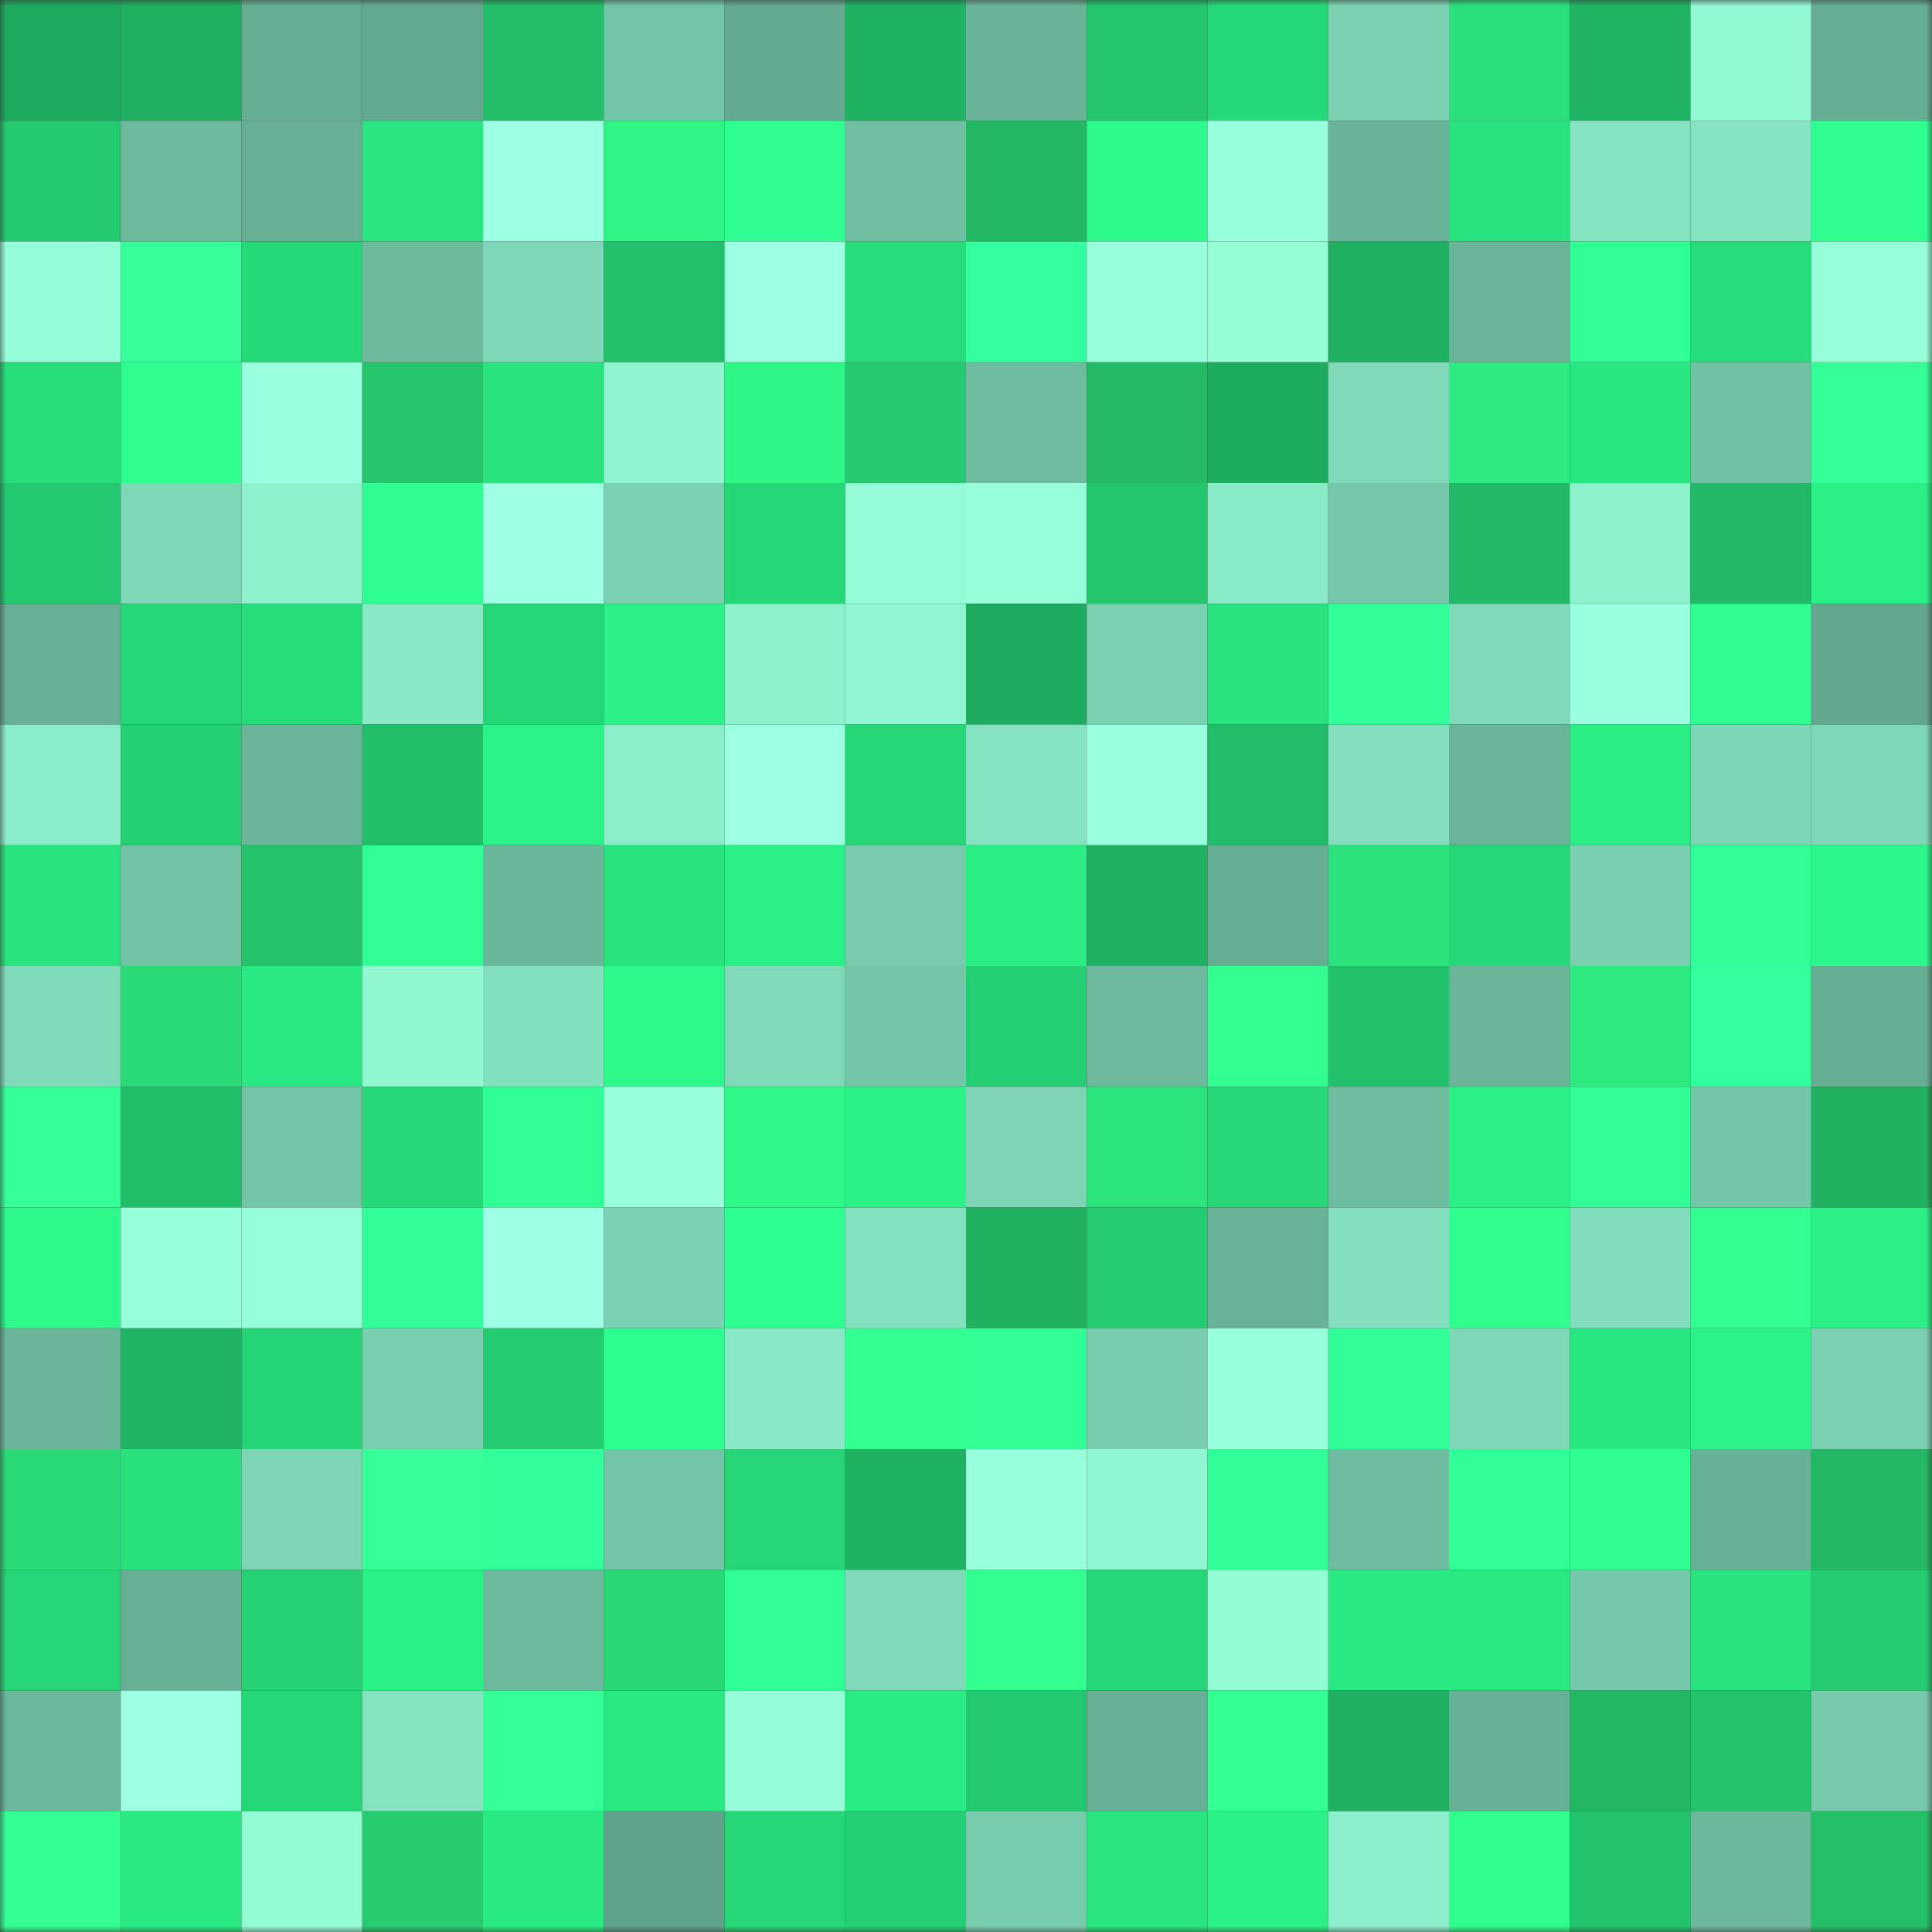 <svg viewBox="0 0 160 160" fill="none" role="img" xmlns="http://www.w3.org/2000/svg" width="240" height="240" name="lens%2C30091.lens"><rect x="0" y="0" width="160" height="160" fill="#333333" stroke="none"/><mask id="1402286033" mask-type="alpha" maskUnits="userSpaceOnUse" x="0" y="0" width="160" height="160"><rect width="160" height="160" fill="#FFFFFF"></rect></mask><g mask="url(#1402286033)"><rect x="0" y="0" width="10" height="10" fill="#1eaa5f"></rect><rect x="10" y="0" width="10" height="10" fill="#1fb061"></rect><rect x="20" y="0" width="10" height="10" fill="#66ae93"></rect><rect x="30" y="0" width="10" height="10" fill="#63a98f"></rect><rect x="40" y="0" width="10" height="10" fill="#22be6a"></rect><rect x="50" y="0" width="10" height="10" fill="#73c5a7"></rect><rect x="60" y="0" width="10" height="10" fill="#63aa90"></rect><rect x="70" y="0" width="10" height="10" fill="#1fb263"></rect><rect x="80" y="0" width="10" height="10" fill="#69b398"></rect><rect x="90" y="0" width="10" height="10" fill="#23c56d"></rect><rect x="100" y="0" width="10" height="10" fill="#26d978"></rect><rect x="110" y="0" width="10" height="10" fill="#7bd2b2"></rect><rect x="120" y="0" width="10" height="10" fill="#2be07a"></rect><rect x="130" y="0" width="10" height="10" fill="#20b564"></rect><rect x="140" y="0" width="10" height="10" fill="#91f8d2"></rect><rect x="150" y="0" width="10" height="10" fill="#66ae93"></rect><rect x="0" y="10" width="10" height="10" fill="#23c96f"></rect><rect x="10" y="10" width="10" height="10" fill="#6cb99d"></rect><rect x="20" y="10" width="10" height="10" fill="#66af94"></rect><rect x="30" y="10" width="10" height="10" fill="#29e680"></rect><rect x="40" y="10" width="10" height="10" fill="#9dffe3"></rect><rect x="50" y="10" width="10" height="10" fill="#2ff585"></rect><rect x="60" y="10" width="10" height="10" fill="#2fff93"></rect><rect x="70" y="10" width="10" height="10" fill="#70bfa2"></rect><rect x="80" y="10" width="10" height="10" fill="#23b764"></rect><rect x="90" y="10" width="10" height="10" fill="#2cfa8b"></rect><rect x="100" y="10" width="10" height="10" fill="#98ffdc"></rect><rect x="110" y="10" width="10" height="10" fill="#69b398"></rect><rect x="120" y="10" width="10" height="10" fill="#28e47e"></rect><rect x="130" y="10" width="10" height="10" fill="#85e3c1"></rect><rect x="140" y="10" width="10" height="10" fill="#86e4c2"></rect><rect x="150" y="10" width="10" height="10" fill="#2eff90"></rect><rect x="0" y="20" width="10" height="10" fill="#95fed8"></rect><rect x="10" y="20" width="10" height="10" fill="#37ff9c"></rect><rect x="20" y="20" width="10" height="10" fill="#26d978"></rect><rect x="30" y="20" width="10" height="10" fill="#6dba9d"></rect><rect x="40" y="20" width="10" height="10" fill="#7ed8b7"></rect><rect x="50" y="20" width="10" height="10" fill="#22c06a"></rect><rect x="60" y="20" width="10" height="10" fill="#9cffe2"></rect><rect x="70" y="20" width="10" height="10" fill="#27dd7b"></rect><rect x="80" y="20" width="10" height="10" fill="#32ff9d"></rect><rect x="90" y="20" width="10" height="10" fill="#98ffdc"></rect><rect x="100" y="20" width="10" height="10" fill="#94fdd6"></rect><rect x="110" y="20" width="10" height="10" fill="#1fb062"></rect><rect x="120" y="20" width="10" height="10" fill="#6ab599"></rect><rect x="130" y="20" width="10" height="10" fill="#2fff94"></rect><rect x="140" y="20" width="10" height="10" fill="#27dd7b"></rect><rect x="150" y="20" width="10" height="10" fill="#96ffd9"></rect><rect x="0" y="30" width="10" height="10" fill="#27de7b"></rect><rect x="10" y="30" width="10" height="10" fill="#2dfe8d"></rect><rect x="20" y="30" width="10" height="10" fill="#99ffde"></rect><rect x="30" y="30" width="10" height="10" fill="#26c56b"></rect><rect x="40" y="30" width="10" height="10" fill="#28e27e"></rect><rect x="50" y="30" width="10" height="10" fill="#8ff4cf"></rect><rect x="60" y="30" width="10" height="10" fill="#2ff786"></rect><rect x="70" y="30" width="10" height="10" fill="#23c86f"></rect><rect x="80" y="30" width="10" height="10" fill="#6ebca0"></rect><rect x="90" y="30" width="10" height="10" fill="#23b965"></rect><rect x="100" y="30" width="10" height="10" fill="#1eac5f"></rect><rect x="110" y="30" width="10" height="10" fill="#7fd8b7"></rect><rect x="120" y="30" width="10" height="10" fill="#2deb80"></rect><rect x="130" y="30" width="10" height="10" fill="#29e780"></rect><rect x="140" y="30" width="10" height="10" fill="#70c0a3"></rect><rect x="150" y="30" width="10" height="10" fill="#35ff97"></rect><rect x="0" y="40" width="10" height="10" fill="#23c970"></rect><rect x="10" y="40" width="10" height="10" fill="#7ed8b7"></rect><rect x="20" y="40" width="10" height="10" fill="#8df1cc"></rect><rect x="30" y="40" width="10" height="10" fill="#2fff93"></rect><rect x="40" y="40" width="10" height="10" fill="#9effe5"></rect><rect x="50" y="40" width="10" height="10" fill="#7bd2b2"></rect><rect x="60" y="40" width="10" height="10" fill="#26d777"></rect><rect x="70" y="40" width="10" height="10" fill="#94fcd6"></rect><rect x="80" y="40" width="10" height="10" fill="#96ffd9"></rect><rect x="90" y="40" width="10" height="10" fill="#23c56d"></rect><rect x="100" y="40" width="10" height="10" fill="#89eac7"></rect><rect x="110" y="40" width="10" height="10" fill="#75c7a9"></rect><rect x="120" y="40" width="10" height="10" fill="#21b967"></rect><rect x="130" y="40" width="10" height="10" fill="#8df1cc"></rect><rect x="140" y="40" width="10" height="10" fill="#21b967"></rect><rect x="150" y="40" width="10" height="10" fill="#2aef85"></rect><rect x="0" y="50" width="10" height="10" fill="#66af94"></rect><rect x="10" y="50" width="10" height="10" fill="#26d777"></rect><rect x="20" y="50" width="10" height="10" fill="#27dd7a"></rect><rect x="30" y="50" width="10" height="10" fill="#89e9c6"></rect><rect x="40" y="50" width="10" height="10" fill="#26d576"></rect><rect x="50" y="50" width="10" height="10" fill="#2bf186"></rect><rect x="60" y="50" width="10" height="10" fill="#8df1cc"></rect><rect x="70" y="50" width="10" height="10" fill="#90f5d0"></rect><rect x="80" y="50" width="10" height="10" fill="#1eab5f"></rect><rect x="90" y="50" width="10" height="10" fill="#7ad1b1"></rect><rect x="100" y="50" width="10" height="10" fill="#28e27d"></rect><rect x="110" y="50" width="10" height="10" fill="#31ff99"></rect><rect x="120" y="50" width="10" height="10" fill="#7fd9b8"></rect><rect x="130" y="50" width="10" height="10" fill="#99ffde"></rect><rect x="140" y="50" width="10" height="10" fill="#2eff90"></rect><rect x="150" y="50" width="10" height="10" fill="#62a78e"></rect><rect x="0" y="60" width="10" height="10" fill="#8aecc8"></rect><rect x="10" y="60" width="10" height="10" fill="#25d073"></rect><rect x="20" y="60" width="10" height="10" fill="#6bb69b"></rect><rect x="30" y="60" width="10" height="10" fill="#22bf6a"></rect><rect x="40" y="60" width="10" height="10" fill="#2bf387"></rect><rect x="50" y="60" width="10" height="10" fill="#8beec9"></rect><rect x="60" y="60" width="10" height="10" fill="#9cffe2"></rect><rect x="70" y="60" width="10" height="10" fill="#26d677"></rect><rect x="80" y="60" width="10" height="10" fill="#85e3c1"></rect><rect x="90" y="60" width="10" height="10" fill="#9affdf"></rect><rect x="100" y="60" width="10" height="10" fill="#21bc69"></rect><rect x="110" y="60" width="10" height="10" fill="#83dfbd"></rect><rect x="120" y="60" width="10" height="10" fill="#6ab59a"></rect><rect x="130" y="60" width="10" height="10" fill="#2aee84"></rect><rect x="140" y="60" width="10" height="10" fill="#7dd6b5"></rect><rect x="150" y="60" width="10" height="10" fill="#7ed7b6"></rect><rect x="0" y="70" width="10" height="10" fill="#28e27d"></rect><rect x="10" y="70" width="10" height="10" fill="#72c3a5"></rect><rect x="20" y="70" width="10" height="10" fill="#25c46a"></rect><rect x="30" y="70" width="10" height="10" fill="#2fff95"></rect><rect x="40" y="70" width="10" height="10" fill="#6ab69a"></rect><rect x="50" y="70" width="10" height="10" fill="#28e37e"></rect><rect x="60" y="70" width="10" height="10" fill="#2af085"></rect><rect x="70" y="70" width="10" height="10" fill="#78ccad"></rect><rect x="80" y="70" width="10" height="10" fill="#2aed84"></rect><rect x="90" y="70" width="10" height="10" fill="#1fb061"></rect><rect x="100" y="70" width="10" height="10" fill="#65ad93"></rect><rect x="110" y="70" width="10" height="10" fill="#2be27b"></rect><rect x="120" y="70" width="10" height="10" fill="#26d878"></rect><rect x="130" y="70" width="10" height="10" fill="#79cfb0"></rect><rect x="140" y="70" width="10" height="10" fill="#2fff96"></rect><rect x="150" y="70" width="10" height="10" fill="#2bf689"></rect><rect x="0" y="80" width="10" height="10" fill="#80dbba"></rect><rect x="10" y="80" width="10" height="10" fill="#2ada76"></rect><rect x="20" y="80" width="10" height="10" fill="#29e982"></rect><rect x="30" y="80" width="10" height="10" fill="#91f7d1"></rect><rect x="40" y="80" width="10" height="10" fill="#83e0be"></rect><rect x="50" y="80" width="10" height="10" fill="#2cf98a"></rect><rect x="60" y="80" width="10" height="10" fill="#7fd9b8"></rect><rect x="70" y="80" width="10" height="10" fill="#74c6a8"></rect><rect x="80" y="80" width="10" height="10" fill="#25cf73"></rect><rect x="90" y="80" width="10" height="10" fill="#6cb99d"></rect><rect x="100" y="80" width="10" height="10" fill="#32ff8f"></rect><rect x="110" y="80" width="10" height="10" fill="#22c26c"></rect><rect x="120" y="80" width="10" height="10" fill="#6bb69b"></rect><rect x="130" y="80" width="10" height="10" fill="#2dea7f"></rect><rect x="140" y="80" width="10" height="10" fill="#32ff9d"></rect><rect x="150" y="80" width="10" height="10" fill="#66ae93"></rect><rect x="0" y="90" width="10" height="10" fill="#35ff98"></rect><rect x="10" y="90" width="10" height="10" fill="#21be69"></rect><rect x="20" y="90" width="10" height="10" fill="#72c4a6"></rect><rect x="30" y="90" width="10" height="10" fill="#26d878"></rect><rect x="40" y="90" width="10" height="10" fill="#2fff95"></rect><rect x="50" y="90" width="10" height="10" fill="#97ffdb"></rect><rect x="60" y="90" width="10" height="10" fill="#2ff887"></rect><rect x="70" y="90" width="10" height="10" fill="#2bf287"></rect><rect x="80" y="90" width="10" height="10" fill="#7dd5b5"></rect><rect x="90" y="90" width="10" height="10" fill="#2ce47c"></rect><rect x="100" y="90" width="10" height="10" fill="#26d677"></rect><rect x="110" y="90" width="10" height="10" fill="#6fbda0"></rect><rect x="120" y="90" width="10" height="10" fill="#2af085"></rect><rect x="130" y="90" width="10" height="10" fill="#30ff98"></rect><rect x="140" y="90" width="10" height="10" fill="#74c6a8"></rect><rect x="150" y="90" width="10" height="10" fill="#22b160"></rect><rect x="0" y="100" width="10" height="10" fill="#2cf98a"></rect><rect x="10" y="100" width="10" height="10" fill="#96ffd9"></rect><rect x="20" y="100" width="10" height="10" fill="#96ffd9"></rect><rect x="30" y="100" width="10" height="10" fill="#31ff99"></rect><rect x="40" y="100" width="10" height="10" fill="#9effe4"></rect><rect x="50" y="100" width="10" height="10" fill="#7bd2b2"></rect><rect x="60" y="100" width="10" height="10" fill="#2eff91"></rect><rect x="70" y="100" width="10" height="10" fill="#84e1bf"></rect><rect x="80" y="100" width="10" height="10" fill="#22b160"></rect><rect x="90" y="100" width="10" height="10" fill="#24cc71"></rect><rect x="100" y="100" width="10" height="10" fill="#68b297"></rect><rect x="110" y="100" width="10" height="10" fill="#83dfbd"></rect><rect x="120" y="100" width="10" height="10" fill="#2eff8f"></rect><rect x="130" y="100" width="10" height="10" fill="#81ddbb"></rect><rect x="140" y="100" width="10" height="10" fill="#32ff8f"></rect><rect x="150" y="100" width="10" height="10" fill="#2aef85"></rect><rect x="0" y="110" width="10" height="10" fill="#6bb69b"></rect><rect x="10" y="110" width="10" height="10" fill="#20b363"></rect><rect x="20" y="110" width="10" height="10" fill="#25d475"></rect><rect x="30" y="110" width="10" height="10" fill="#79ceaf"></rect><rect x="40" y="110" width="10" height="10" fill="#24cc71"></rect><rect x="50" y="110" width="10" height="10" fill="#2dff8e"></rect><rect x="60" y="110" width="10" height="10" fill="#89e9c6"></rect><rect x="70" y="110" width="10" height="10" fill="#33ff91"></rect><rect x="80" y="110" width="10" height="10" fill="#2fff94"></rect><rect x="90" y="110" width="10" height="10" fill="#78cdae"></rect><rect x="100" y="110" width="10" height="10" fill="#98ffdc"></rect><rect x="110" y="110" width="10" height="10" fill="#30ff97"></rect><rect x="120" y="110" width="10" height="10" fill="#7ed8b7"></rect><rect x="130" y="110" width="10" height="10" fill="#29e780"></rect><rect x="140" y="110" width="10" height="10" fill="#2bf387"></rect><rect x="150" y="110" width="10" height="10" fill="#7ad0b0"></rect><rect x="0" y="120" width="10" height="10" fill="#2ada77"></rect><rect x="10" y="120" width="10" height="10" fill="#28e17d"></rect><rect x="20" y="120" width="10" height="10" fill="#7dd5b5"></rect><rect x="30" y="120" width="10" height="10" fill="#36ff98"></rect><rect x="40" y="120" width="10" height="10" fill="#31ff9b"></rect><rect x="50" y="120" width="10" height="10" fill="#73c5a7"></rect><rect x="60" y="120" width="10" height="10" fill="#26d576"></rect><rect x="70" y="120" width="10" height="10" fill="#1fb263"></rect><rect x="80" y="120" width="10" height="10" fill="#98ffdc"></rect><rect x="90" y="120" width="10" height="10" fill="#90f6d1"></rect><rect x="100" y="120" width="10" height="10" fill="#30ff98"></rect><rect x="110" y="120" width="10" height="10" fill="#6fbda0"></rect><rect x="120" y="120" width="10" height="10" fill="#30ff97"></rect><rect x="130" y="120" width="10" height="10" fill="#2eff90"></rect><rect x="140" y="120" width="10" height="10" fill="#67b196"></rect><rect x="150" y="120" width="10" height="10" fill="#23b864"></rect><rect x="0" y="130" width="10" height="10" fill="#26d576"></rect><rect x="10" y="130" width="10" height="10" fill="#66af94"></rect><rect x="20" y="130" width="10" height="10" fill="#25d174"></rect><rect x="30" y="130" width="10" height="10" fill="#2af186"></rect><rect x="40" y="130" width="10" height="10" fill="#6cb99d"></rect><rect x="50" y="130" width="10" height="10" fill="#29d875"></rect><rect x="60" y="130" width="10" height="10" fill="#30ff97"></rect><rect x="70" y="130" width="10" height="10" fill="#80dab9"></rect><rect x="80" y="130" width="10" height="10" fill="#33ff91"></rect><rect x="90" y="130" width="10" height="10" fill="#26d777"></rect><rect x="100" y="130" width="10" height="10" fill="#93fcd5"></rect><rect x="110" y="130" width="10" height="10" fill="#29e982"></rect><rect x="120" y="130" width="10" height="10" fill="#29e981"></rect><rect x="130" y="130" width="10" height="10" fill="#75c8aa"></rect><rect x="140" y="130" width="10" height="10" fill="#28e37e"></rect><rect x="150" y="130" width="10" height="10" fill="#24cb71"></rect><rect x="0" y="140" width="10" height="10" fill="#6bb89c"></rect><rect x="10" y="140" width="10" height="10" fill="#9cffe2"></rect><rect x="20" y="140" width="10" height="10" fill="#26d777"></rect><rect x="30" y="140" width="10" height="10" fill="#85e3c0"></rect><rect x="40" y="140" width="10" height="10" fill="#35ff97"></rect><rect x="50" y="140" width="10" height="10" fill="#29ea82"></rect><rect x="60" y="140" width="10" height="10" fill="#95fed8"></rect><rect x="70" y="140" width="10" height="10" fill="#29eb83"></rect><rect x="80" y="140" width="10" height="10" fill="#23c970"></rect><rect x="90" y="140" width="10" height="10" fill="#66af94"></rect><rect x="100" y="140" width="10" height="10" fill="#34ff93"></rect><rect x="110" y="140" width="10" height="10" fill="#1fb062"></rect><rect x="120" y="140" width="10" height="10" fill="#67b196"></rect><rect x="130" y="140" width="10" height="10" fill="#23b764"></rect><rect x="140" y="140" width="10" height="10" fill="#23c46d"></rect><rect x="150" y="140" width="10" height="10" fill="#76c9aa"></rect><rect x="0" y="150" width="10" height="10" fill="#34ff93"></rect><rect x="10" y="150" width="10" height="10" fill="#29e981"></rect><rect x="20" y="150" width="10" height="10" fill="#93fcd5"></rect><rect x="30" y="150" width="10" height="10" fill="#27cc6f"></rect><rect x="40" y="150" width="10" height="10" fill="#29ea82"></rect><rect x="50" y="150" width="10" height="10" fill="#5fa38a"></rect><rect x="60" y="150" width="10" height="10" fill="#26d576"></rect><rect x="70" y="150" width="10" height="10" fill="#24cf73"></rect><rect x="80" y="150" width="10" height="10" fill="#77ccad"></rect><rect x="90" y="150" width="10" height="10" fill="#28e57f"></rect><rect x="100" y="150" width="10" height="10" fill="#2bf286"></rect><rect x="110" y="150" width="10" height="10" fill="#8bedc9"></rect><rect x="120" y="150" width="10" height="10" fill="#31ff8d"></rect><rect x="130" y="150" width="10" height="10" fill="#22c36c"></rect><rect x="140" y="150" width="10" height="10" fill="#6bb89c"></rect><rect x="150" y="150" width="10" height="10" fill="#25bf68"></rect></g></svg>